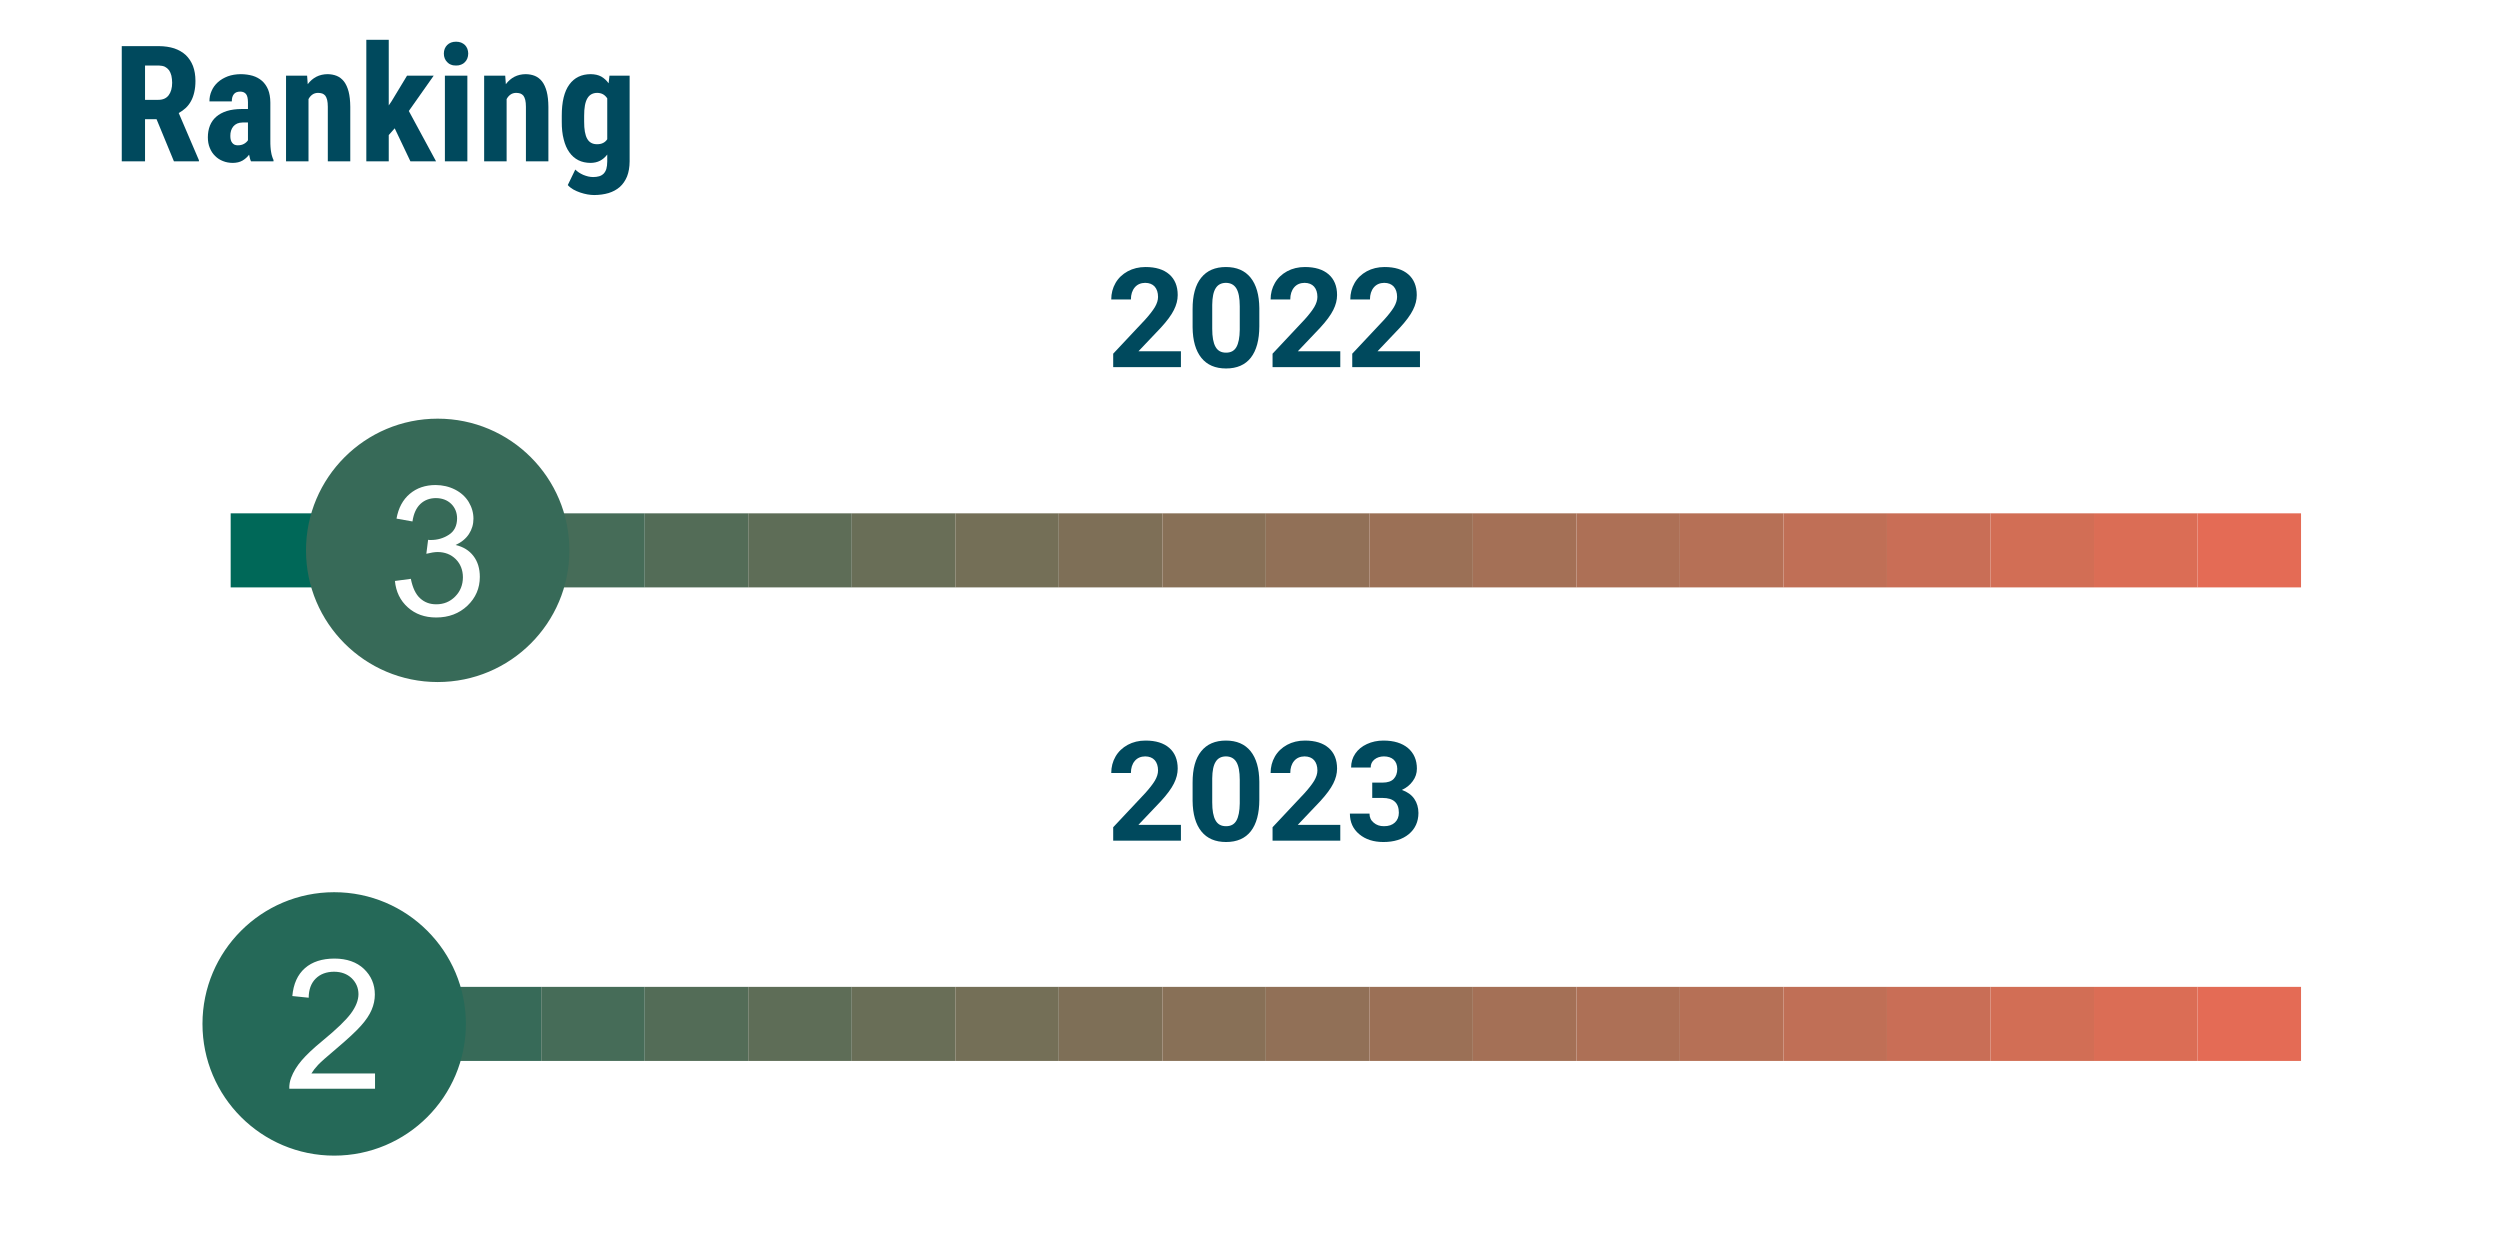 <?xml version="1.0" encoding="UTF-8"?>
<svg xmlns="http://www.w3.org/2000/svg" xmlns:xlink="http://www.w3.org/1999/xlink" width="216pt" height="108pt" viewBox="0 0 216 108" version="1.1">
<defs>
<g>
<symbol overflow="visible" id="glyph0-0">
<path style="stroke:none;" d="M 1.957 0 L 1.957 -9.781 L 9.781 -9.781 L 9.781 0 Z M 2.199 -0.246 L 9.535 -0.246 L 9.535 -9.535 L 2.199 -9.535 Z M 2.199 -0.246 "/>
</symbol>
<symbol overflow="visible" id="glyph0-1">
<path style="stroke:none;" d="M 0.656 -2.957 L 2.031 -3.141 C 2.188 -2.359 2.457 -1.797 2.836 -1.457 C 3.215 -1.109 3.676 -0.938 4.227 -0.941 C 4.867 -0.938 5.414 -1.16 5.863 -1.613 C 6.305 -2.059 6.527 -2.613 6.531 -3.277 C 6.527 -3.906 6.32 -4.43 5.914 -4.84 C 5.5 -5.25 4.977 -5.453 4.34 -5.457 C 4.078 -5.453 3.754 -5.402 3.371 -5.305 L 3.523 -6.512 C 3.609 -6.496 3.684 -6.492 3.746 -6.496 C 4.324 -6.492 4.852 -6.645 5.324 -6.953 C 5.789 -7.254 6.023 -7.727 6.027 -8.367 C 6.023 -8.871 5.852 -9.289 5.516 -9.621 C 5.172 -9.949 4.734 -10.113 4.195 -10.117 C 3.66 -10.113 3.215 -9.945 2.859 -9.613 C 2.5 -9.273 2.27 -8.77 2.172 -8.098 L 0.793 -8.344 C 0.957 -9.266 1.34 -9.977 1.941 -10.484 C 2.535 -10.988 3.277 -11.242 4.164 -11.246 C 4.773 -11.242 5.336 -11.113 5.852 -10.852 C 6.363 -10.59 6.758 -10.23 7.031 -9.781 C 7.305 -9.324 7.441 -8.844 7.441 -8.336 C 7.441 -7.848 7.309 -7.406 7.051 -7.012 C 6.789 -6.613 6.406 -6.297 5.898 -6.066 C 6.559 -5.91 7.074 -5.594 7.441 -5.113 C 7.809 -4.633 7.992 -4.031 7.992 -3.309 C 7.992 -2.328 7.633 -1.5 6.922 -0.82 C 6.203 -0.141 5.305 0.199 4.219 0.199 C 3.234 0.199 2.414 -0.094 1.766 -0.68 C 1.113 -1.266 0.746 -2.023 0.656 -2.957 Z M 0.656 -2.957 "/>
</symbol>
<symbol overflow="visible" id="glyph0-2">
<path style="stroke:none;" d="M 7.879 -1.32 L 7.879 0 L 0.473 0 C 0.461 -0.328 0.516 -0.645 0.633 -0.957 C 0.82 -1.457 1.121 -1.953 1.539 -2.445 C 1.953 -2.93 2.555 -3.496 3.34 -4.141 C 4.555 -5.137 5.375 -5.93 5.805 -6.516 C 6.23 -7.098 6.445 -7.648 6.449 -8.168 C 6.445 -8.711 6.25 -9.168 5.863 -9.547 C 5.473 -9.918 4.965 -10.105 4.34 -10.109 C 3.676 -10.105 3.145 -9.906 2.75 -9.512 C 2.352 -9.113 2.152 -8.566 2.148 -7.863 L 0.734 -8.008 C 0.828 -9.059 1.191 -9.863 1.824 -10.418 C 2.453 -10.969 3.305 -11.242 4.371 -11.246 C 5.445 -11.242 6.293 -10.945 6.922 -10.352 C 7.547 -9.754 7.863 -9.016 7.863 -8.137 C 7.863 -7.688 7.77 -7.246 7.586 -6.816 C 7.402 -6.379 7.098 -5.926 6.672 -5.449 C 6.246 -4.969 5.539 -4.309 4.555 -3.477 C 3.727 -2.781 3.199 -2.312 2.965 -2.066 C 2.73 -1.816 2.535 -1.566 2.383 -1.32 Z M 7.879 -1.32 "/>
</symbol>
<symbol overflow="visible" id="glyph1-0">
<path style="stroke:none;" d="M 4.734 0 L 0.586 0 L 0.586 -8.531 L 4.734 -8.531 Z M 4.418 -0.492 L 4.418 -8.031 L 2.812 -4.266 Z M 0.902 -7.961 L 0.902 -0.562 L 2.473 -4.266 Z M 1.137 -0.316 L 4.156 -0.316 L 2.641 -3.867 Z M 2.641 -4.664 L 4.156 -8.215 L 1.137 -8.215 Z M 2.641 -4.664 "/>
</symbol>
<symbol overflow="visible" id="glyph1-1">
<path style="stroke:none;" d="M 6.43 0 L 0.578 0 L 0.578 -1.16 L 3.34 -4.102 C 3.715 -4.516 3.992 -4.875 4.18 -5.184 C 4.359 -5.492 4.453 -5.785 4.453 -6.062 C 4.453 -6.441 4.355 -6.738 4.164 -6.957 C 3.973 -7.168 3.699 -7.277 3.344 -7.281 C 2.961 -7.277 2.66 -7.145 2.441 -6.887 C 2.219 -6.621 2.109 -6.277 2.109 -5.848 L 0.41 -5.848 C 0.41 -6.363 0.531 -6.836 0.781 -7.27 C 1.027 -7.695 1.379 -8.031 1.836 -8.281 C 2.285 -8.523 2.801 -8.648 3.375 -8.648 C 4.254 -8.648 4.934 -8.438 5.422 -8.016 C 5.906 -7.594 6.152 -6.996 6.152 -6.227 C 6.152 -5.801 6.043 -5.371 5.824 -4.938 C 5.605 -4.496 5.23 -3.988 4.699 -3.41 L 2.758 -1.367 L 6.43 -1.367 Z M 6.43 0 "/>
</symbol>
<symbol overflow="visible" id="glyph1-2">
<path style="stroke:none;" d="M 6.32 -3.527 C 6.316 -2.348 6.074 -1.445 5.59 -0.82 C 5.102 -0.195 4.387 0.117 3.445 0.117 C 2.516 0.117 1.805 -0.188 1.312 -0.801 C 0.82 -1.414 0.566 -2.293 0.555 -3.438 L 0.555 -5.008 C 0.551 -6.199 0.797 -7.105 1.297 -7.723 C 1.789 -8.34 2.504 -8.648 3.434 -8.648 C 4.363 -8.648 5.074 -8.34 5.566 -7.73 C 6.059 -7.113 6.309 -6.238 6.32 -5.098 Z M 4.629 -5.254 C 4.629 -5.961 4.531 -6.477 4.336 -6.797 C 4.141 -7.117 3.84 -7.277 3.434 -7.281 C 3.035 -7.277 2.738 -7.125 2.551 -6.82 C 2.355 -6.516 2.258 -6.035 2.25 -5.383 L 2.25 -3.309 C 2.25 -2.609 2.344 -2.09 2.535 -1.754 C 2.723 -1.414 3.027 -1.246 3.445 -1.25 C 3.859 -1.246 4.156 -1.41 4.34 -1.734 C 4.523 -2.059 4.621 -2.555 4.629 -3.223 Z M 4.629 -5.254 "/>
</symbol>
<symbol overflow="visible" id="glyph1-3">
<path style="stroke:none;" d="M 2.305 -5.016 L 3.203 -5.016 C 3.633 -5.016 3.953 -5.121 4.16 -5.336 C 4.363 -5.551 4.465 -5.836 4.469 -6.195 C 4.465 -6.535 4.363 -6.805 4.16 -6.996 C 3.957 -7.184 3.676 -7.277 3.316 -7.281 C 2.988 -7.277 2.715 -7.188 2.5 -7.016 C 2.277 -6.836 2.168 -6.605 2.172 -6.32 L 0.48 -6.32 C 0.48 -6.766 0.598 -7.164 0.84 -7.52 C 1.078 -7.871 1.414 -8.148 1.848 -8.348 C 2.277 -8.547 2.754 -8.648 3.273 -8.648 C 4.176 -8.648 4.883 -8.43 5.395 -8 C 5.906 -7.562 6.164 -6.969 6.164 -6.219 C 6.164 -5.824 6.043 -5.465 5.805 -5.141 C 5.566 -4.809 5.254 -4.559 4.867 -4.383 C 5.348 -4.211 5.707 -3.953 5.941 -3.609 C 6.176 -3.266 6.293 -2.859 6.297 -2.391 C 6.293 -1.633 6.016 -1.023 5.469 -0.566 C 4.914 -0.109 4.184 0.117 3.273 0.117 C 2.422 0.117 1.727 -0.105 1.188 -0.555 C 0.645 -1.004 0.375 -1.598 0.375 -2.336 L 2.07 -2.336 C 2.066 -2.016 2.188 -1.754 2.43 -1.555 C 2.668 -1.348 2.965 -1.246 3.316 -1.25 C 3.719 -1.246 4.031 -1.352 4.262 -1.566 C 4.488 -1.777 4.605 -2.062 4.605 -2.414 C 4.605 -3.266 4.137 -3.691 3.199 -3.691 L 2.305 -3.691 Z M 2.305 -5.016 "/>
</symbol>
<symbol overflow="visible" id="glyph2-0">
<path style="stroke:none;" d=""/>
</symbol>
<symbol overflow="visible" id="glyph2-1">
<path style="stroke:none;" d="M 3.812 -3.637 L 2.816 -3.637 L 2.816 0 L 0.805 0 L 0.805 -9.953 L 4.012 -9.953 C 4.508 -9.949 4.949 -9.883 5.34 -9.758 C 5.727 -9.625 6.059 -9.434 6.332 -9.184 C 6.602 -8.926 6.809 -8.613 6.957 -8.242 C 7.098 -7.867 7.172 -7.434 7.172 -6.945 C 7.172 -6.582 7.137 -6.258 7.07 -5.973 C 7.004 -5.68 6.91 -5.422 6.785 -5.199 C 6.66 -4.969 6.508 -4.773 6.328 -4.605 C 6.148 -4.438 5.945 -4.293 5.727 -4.172 L 7.473 -0.094 L 7.473 0 L 5.312 0 Z M 2.816 -5.312 L 3.957 -5.312 C 4.355 -5.309 4.656 -5.441 4.859 -5.711 C 5.055 -5.973 5.156 -6.328 5.16 -6.781 C 5.156 -7.008 5.133 -7.215 5.094 -7.398 C 5.047 -7.582 4.98 -7.738 4.891 -7.871 C 4.793 -7.996 4.672 -8.098 4.531 -8.172 C 4.383 -8.238 4.211 -8.273 4.012 -8.277 L 2.816 -8.277 Z M 2.816 -5.312 "/>
</symbol>
<symbol overflow="visible" id="glyph2-2">
<path style="stroke:none;" d="M 4.219 0 C 4.18 -0.078 4.148 -0.164 4.125 -0.262 C 4.098 -0.359 4.074 -0.465 4.055 -0.574 C 3.906 -0.371 3.715 -0.199 3.488 -0.066 C 3.254 0.07 2.973 0.133 2.645 0.137 C 2.34 0.133 2.059 0.086 1.801 -0.02 C 1.535 -0.121 1.309 -0.27 1.117 -0.465 C 0.922 -0.652 0.77 -0.883 0.66 -1.156 C 0.547 -1.426 0.492 -1.73 0.492 -2.07 C 0.492 -2.441 0.551 -2.781 0.672 -3.086 C 0.793 -3.387 0.977 -3.645 1.219 -3.855 C 1.461 -4.066 1.766 -4.23 2.137 -4.348 C 2.5 -4.461 2.93 -4.516 3.43 -4.52 L 3.957 -4.52 L 3.957 -5.113 C 3.953 -5.445 3.898 -5.68 3.785 -5.816 C 3.672 -5.953 3.504 -6.023 3.289 -6.023 C 3.035 -6.023 2.852 -5.949 2.738 -5.801 C 2.617 -5.652 2.559 -5.441 2.562 -5.176 L 0.629 -5.176 C 0.625 -5.496 0.688 -5.801 0.816 -6.086 C 0.938 -6.371 1.121 -6.621 1.359 -6.836 C 1.594 -7.047 1.879 -7.215 2.215 -7.344 C 2.547 -7.465 2.922 -7.527 3.344 -7.531 C 3.711 -7.527 4.051 -7.48 4.363 -7.391 C 4.672 -7.297 4.941 -7.152 5.168 -6.953 C 5.395 -6.754 5.57 -6.5 5.699 -6.195 C 5.824 -5.883 5.887 -5.516 5.891 -5.086 L 5.891 -1.805 C 5.887 -1.59 5.895 -1.398 5.906 -1.234 C 5.918 -1.066 5.934 -0.914 5.961 -0.781 C 5.98 -0.645 6.012 -0.523 6.047 -0.418 C 6.078 -0.309 6.117 -0.211 6.164 -0.117 L 6.164 0 Z M 3.078 -1.383 C 3.289 -1.383 3.473 -1.426 3.621 -1.512 C 3.77 -1.598 3.879 -1.699 3.957 -1.82 L 3.957 -3.355 L 3.5 -3.355 C 3.312 -3.352 3.156 -3.32 3.027 -3.266 C 2.891 -3.203 2.781 -3.121 2.695 -3.02 C 2.605 -2.91 2.539 -2.789 2.496 -2.652 C 2.453 -2.508 2.43 -2.359 2.434 -2.203 C 2.43 -1.93 2.488 -1.723 2.602 -1.59 C 2.711 -1.449 2.867 -1.383 3.078 -1.383 Z M 3.078 -1.383 "/>
</symbol>
<symbol overflow="visible" id="glyph2-3">
<path style="stroke:none;" d="M 2.477 -7.398 L 2.531 -6.664 C 2.742 -6.945 2.992 -7.16 3.281 -7.309 C 3.566 -7.453 3.887 -7.527 4.246 -7.531 C 4.531 -7.527 4.793 -7.48 5.035 -7.383 C 5.273 -7.285 5.484 -7.125 5.66 -6.902 C 5.832 -6.68 5.965 -6.387 6.062 -6.027 C 6.156 -5.664 6.203 -5.223 6.207 -4.703 L 6.207 0 L 4.266 0 L 4.266 -4.711 C 4.266 -4.945 4.246 -5.141 4.211 -5.297 C 4.172 -5.453 4.117 -5.574 4.051 -5.668 C 3.977 -5.754 3.891 -5.82 3.785 -5.859 C 3.68 -5.895 3.555 -5.91 3.418 -5.914 C 3.23 -5.91 3.07 -5.863 2.938 -5.77 C 2.797 -5.672 2.684 -5.539 2.598 -5.375 L 2.598 0 L 0.656 0 L 0.656 -7.398 Z M 2.477 -7.398 "/>
</symbol>
<symbol overflow="visible" id="glyph2-4">
<path style="stroke:none;" d="M 3.156 -2.852 L 2.641 -2.27 L 2.641 0 L 0.703 0 L 0.703 -10.5 L 2.641 -10.5 L 2.641 -4.828 L 2.879 -5.18 L 4.219 -7.398 L 6.523 -7.398 L 4.375 -4.348 L 6.727 0 L 4.512 0 Z M 3.156 -2.852 "/>
</symbol>
<symbol overflow="visible" id="glyph2-5">
<path style="stroke:none;" d="M 2.734 0 L 0.793 0 L 0.793 -7.398 L 2.734 -7.398 Z M 0.703 -9.312 C 0.703 -9.457 0.727 -9.594 0.777 -9.723 C 0.828 -9.848 0.898 -9.957 0.992 -10.051 C 1.078 -10.137 1.188 -10.207 1.32 -10.262 C 1.445 -10.309 1.594 -10.336 1.758 -10.336 C 1.914 -10.336 2.059 -10.309 2.191 -10.262 C 2.32 -10.207 2.43 -10.137 2.523 -10.051 C 2.613 -9.957 2.684 -9.848 2.734 -9.723 C 2.781 -9.594 2.805 -9.457 2.809 -9.312 C 2.805 -9.156 2.781 -9.02 2.734 -8.898 C 2.684 -8.77 2.613 -8.66 2.523 -8.57 C 2.43 -8.473 2.32 -8.398 2.191 -8.352 C 2.059 -8.297 1.914 -8.273 1.758 -8.277 C 1.594 -8.273 1.445 -8.297 1.32 -8.352 C 1.188 -8.398 1.078 -8.473 0.992 -8.57 C 0.898 -8.66 0.828 -8.77 0.777 -8.898 C 0.727 -9.02 0.703 -9.156 0.703 -9.312 Z M 0.703 -9.312 "/>
</symbol>
<symbol overflow="visible" id="glyph2-6">
<path style="stroke:none;" d="M 0.473 -3.922 C 0.469 -5.133 0.688 -6.039 1.129 -6.637 C 1.562 -7.23 2.176 -7.527 2.969 -7.531 C 3.324 -7.527 3.629 -7.461 3.883 -7.324 C 4.129 -7.184 4.34 -6.988 4.52 -6.742 L 4.594 -7.398 L 6.336 -7.398 L 6.336 0 C 6.332 0.504 6.258 0.938 6.113 1.309 C 5.961 1.672 5.754 1.977 5.488 2.215 C 5.219 2.449 4.895 2.625 4.52 2.742 C 4.141 2.855 3.723 2.91 3.266 2.914 C 3.09 2.91 2.898 2.895 2.691 2.859 C 2.48 2.82 2.273 2.766 2.062 2.695 C 1.852 2.625 1.652 2.535 1.465 2.43 C 1.277 2.32 1.117 2.195 0.992 2.051 L 1.641 0.711 C 1.727 0.797 1.828 0.883 1.949 0.965 C 2.07 1.043 2.199 1.113 2.332 1.172 C 2.465 1.227 2.605 1.27 2.754 1.309 C 2.898 1.34 3.039 1.359 3.18 1.359 C 3.371 1.359 3.543 1.336 3.699 1.293 C 3.848 1.25 3.977 1.176 4.086 1.07 C 4.188 0.965 4.27 0.828 4.324 0.656 C 4.375 0.484 4.398 0.266 4.402 0.008 L 4.402 -0.586 C 4.223 -0.352 4.016 -0.172 3.781 -0.051 C 3.543 0.074 3.27 0.133 2.961 0.137 C 2.562 0.133 2.215 0.059 1.91 -0.094 C 1.602 -0.25 1.34 -0.477 1.129 -0.777 C 0.914 -1.078 0.75 -1.449 0.641 -1.895 C 0.523 -2.336 0.469 -2.852 0.473 -3.438 Z M 2.406 -3.438 C 2.402 -2.754 2.492 -2.258 2.672 -1.945 C 2.848 -1.633 3.129 -1.477 3.52 -1.477 C 3.727 -1.477 3.902 -1.512 4.051 -1.59 C 4.191 -1.66 4.309 -1.766 4.402 -1.906 L 4.402 -5.441 C 4.301 -5.59 4.184 -5.707 4.043 -5.789 C 3.898 -5.871 3.727 -5.91 3.535 -5.914 C 3.148 -5.91 2.867 -5.754 2.684 -5.441 C 2.496 -5.125 2.402 -4.617 2.406 -3.922 Z M 2.406 -3.438 "/>
</symbol>
</g>
<clipPath id="clip1">
  <path d="M 7.723 33 L 211.02 33 L 211.02 62.105 L 7.723 62.105 Z M 7.723 33 "/>
</clipPath>
<clipPath id="clip2">
  <path d="M 7.723 61 L 211.02 61 L 211.02 62.105 L 7.723 62.105 Z M 7.723 61 "/>
</clipPath>
<clipPath id="clip3">
  <path d="M 7.723 54 L 211.02 54 L 211.02 56 L 7.723 56 Z M 7.723 54 "/>
</clipPath>
<clipPath id="clip4">
  <path d="M 7.723 47 L 211.02 47 L 211.02 49 L 7.723 49 Z M 7.723 47 "/>
</clipPath>
<clipPath id="clip5">
  <path d="M 7.723 39 L 211.02 39 L 211.02 41 L 7.723 41 Z M 7.723 39 "/>
</clipPath>
<clipPath id="clip6">
  <path d="M 7.723 33 L 211.02 33 L 211.02 34 L 7.723 34 Z M 7.723 33 "/>
</clipPath>
<clipPath id="clip7">
  <path d="M 7.723 73.914 L 211.02 73.914 L 211.02 103.02 L 7.723 103.02 Z M 7.723 73.914 "/>
</clipPath>
<clipPath id="clip8">
  <path d="M 7.723 102 L 211.02 102 L 211.02 103.02 L 7.723 103.02 Z M 7.723 102 "/>
</clipPath>
<clipPath id="clip9">
  <path d="M 7.723 95 L 211.02 95 L 211.02 97 L 7.723 97 Z M 7.723 95 "/>
</clipPath>
<clipPath id="clip10">
  <path d="M 7.723 87 L 211.02 87 L 211.02 89 L 7.723 89 Z M 7.723 87 "/>
</clipPath>
<clipPath id="clip11">
  <path d="M 7.723 80 L 211.02 80 L 211.02 82 L 7.723 82 Z M 7.723 80 "/>
</clipPath>
<clipPath id="clip12">
  <path d="M 7.723 73.914 L 211.02 73.914 L 211.02 75 L 7.723 75 Z M 7.723 73.914 "/>
</clipPath>
</defs>
<g id="surface34">
<rect x="0" y="0" width="216" height="108" style="fill:rgb(100%,100%,100%);fill-opacity:1;stroke:none;"/>
<rect x="0" y="0" width="216" height="108" style="fill:rgb(100%,100%,100%);fill-opacity:1;stroke:none;"/>
<g clip-path="url(#clip1)" clip-rule="nonzero">
<path style=" stroke:none;fill-rule:nonzero;fill:rgb(100%,100%,100%);fill-opacity:1;" d="M 7.723 62.102 L 211.02 62.102 L 211.02 32.996 L 7.723 32.996 Z M 7.723 62.102 "/>
</g>
<g clip-path="url(#clip2)" clip-rule="nonzero">
<path style="fill:none;stroke-width:1.067;stroke-linecap:butt;stroke-linejoin:round;stroke:rgb(100%,100%,100%);stroke-opacity:1;stroke-miterlimit:10;" d="M 7.723 62.102 L 211.02 62.102 "/>
</g>
<g clip-path="url(#clip3)" clip-rule="nonzero">
<path style="fill:none;stroke-width:1.067;stroke-linecap:butt;stroke-linejoin:round;stroke:rgb(100%,100%,100%);stroke-opacity:1;stroke-miterlimit:10;" d="M 7.723 54.828 L 211.02 54.828 "/>
</g>
<g clip-path="url(#clip4)" clip-rule="nonzero">
<path style="fill:none;stroke-width:1.067;stroke-linecap:butt;stroke-linejoin:round;stroke:rgb(100%,100%,100%);stroke-opacity:1;stroke-miterlimit:10;" d="M 7.723 47.551 L 211.02 47.551 "/>
</g>
<g clip-path="url(#clip5)" clip-rule="nonzero">
<path style="fill:none;stroke-width:1.067;stroke-linecap:butt;stroke-linejoin:round;stroke:rgb(100%,100%,100%);stroke-opacity:1;stroke-miterlimit:10;" d="M 7.723 40.273 L 211.02 40.273 "/>
</g>
<g clip-path="url(#clip6)" clip-rule="nonzero">
<path style="fill:none;stroke-width:1.067;stroke-linecap:butt;stroke-linejoin:round;stroke:rgb(100%,100%,100%);stroke-opacity:1;stroke-miterlimit:10;" d="M 7.723 33 L 211.02 33 "/>
</g>
<path style="fill:none;stroke-width:6.402;stroke-linecap:butt;stroke-linejoin:round;stroke:rgb(0%,40.784%,34.51%);stroke-opacity:1;stroke-miterlimit:10;" d="M 19.93 47.551 L 28.875 47.551 "/>
<path style="fill:none;stroke-width:6.402;stroke-linecap:butt;stroke-linejoin:round;stroke:rgb(14.51%,41.176%,34.51%);stroke-opacity:1;stroke-miterlimit:10;" d="M 28.875 47.551 L 37.816 47.551 "/>
<path style="fill:none;stroke-width:6.402;stroke-linecap:butt;stroke-linejoin:round;stroke:rgb(21.569%,41.569%,34.51%);stroke-opacity:1;stroke-miterlimit:10;" d="M 37.816 47.551 L 46.762 47.551 "/>
<path style="fill:none;stroke-width:6.402;stroke-linecap:butt;stroke-linejoin:round;stroke:rgb(27.451%,42.353%,34.51%);stroke-opacity:1;stroke-miterlimit:10;" d="M 46.762 47.551 L 55.707 47.551 "/>
<path style="fill:none;stroke-width:6.402;stroke-linecap:butt;stroke-linejoin:round;stroke:rgb(32.549%,42.353%,34.118%);stroke-opacity:1;stroke-miterlimit:10;" d="M 55.707 47.551 L 64.648 47.551 "/>
<path style="fill:none;stroke-width:6.402;stroke-linecap:butt;stroke-linejoin:round;stroke:rgb(36.863%,42.745%,34.118%);stroke-opacity:1;stroke-miterlimit:10;" d="M 64.648 47.551 L 73.594 47.551 "/>
<path style="fill:none;stroke-width:6.402;stroke-linecap:butt;stroke-linejoin:round;stroke:rgb(41.176%,43.137%,34.118%);stroke-opacity:1;stroke-miterlimit:10;" d="M 73.594 47.551 L 82.539 47.551 "/>
<path style="fill:none;stroke-width:6.402;stroke-linecap:butt;stroke-linejoin:round;stroke:rgb(45.49%,43.529%,34.118%);stroke-opacity:1;stroke-miterlimit:10;" d="M 82.539 47.551 L 91.48 47.551 "/>
<path style="fill:none;stroke-width:6.402;stroke-linecap:butt;stroke-linejoin:round;stroke:rgb(49.412%,43.529%,34.118%);stroke-opacity:1;stroke-miterlimit:10;" d="M 91.48 47.551 L 100.426 47.551 "/>
<path style="fill:none;stroke-width:6.402;stroke-linecap:butt;stroke-linejoin:round;stroke:rgb(53.333%,43.922%,34.118%);stroke-opacity:1;stroke-miterlimit:10;" d="M 100.426 47.551 L 109.371 47.551 "/>
<path style="fill:none;stroke-width:6.402;stroke-linecap:butt;stroke-linejoin:round;stroke:rgb(56.863%,43.922%,34.118%);stroke-opacity:1;stroke-miterlimit:10;" d="M 109.371 47.551 L 118.312 47.551 "/>
<path style="fill:none;stroke-width:6.402;stroke-linecap:butt;stroke-linejoin:round;stroke:rgb(60.784%,43.922%,33.725%);stroke-opacity:1;stroke-miterlimit:10;" d="M 118.312 47.551 L 127.258 47.551 "/>
<path style="fill:none;stroke-width:6.402;stroke-linecap:butt;stroke-linejoin:round;stroke:rgb(64.314%,43.922%,33.725%);stroke-opacity:1;stroke-miterlimit:10;" d="M 127.258 47.551 L 136.203 47.551 "/>
<path style="fill:none;stroke-width:6.402;stroke-linecap:butt;stroke-linejoin:round;stroke:rgb(67.843%,43.922%,33.725%);stroke-opacity:1;stroke-miterlimit:10;" d="M 136.203 47.551 L 145.145 47.551 "/>
<path style="fill:none;stroke-width:6.402;stroke-linecap:butt;stroke-linejoin:round;stroke:rgb(71.373%,43.922%,33.725%);stroke-opacity:1;stroke-miterlimit:10;" d="M 145.145 47.551 L 154.09 47.551 "/>
<path style="fill:none;stroke-width:6.402;stroke-linecap:butt;stroke-linejoin:round;stroke:rgb(75.294%,43.529%,33.725%);stroke-opacity:1;stroke-miterlimit:10;" d="M 154.09 47.551 L 163.035 47.551 "/>
<path style="fill:none;stroke-width:6.402;stroke-linecap:butt;stroke-linejoin:round;stroke:rgb(78.824%,43.137%,33.725%);stroke-opacity:1;stroke-miterlimit:10;" d="M 163.035 47.551 L 171.977 47.551 "/>
<path style="fill:none;stroke-width:6.402;stroke-linecap:butt;stroke-linejoin:round;stroke:rgb(82.353%,43.137%,33.333%);stroke-opacity:1;stroke-miterlimit:10;" d="M 171.977 47.551 L 180.922 47.551 "/>
<path style="fill:none;stroke-width:6.402;stroke-linecap:butt;stroke-linejoin:round;stroke:rgb(85.882%,42.745%,33.333%);stroke-opacity:1;stroke-miterlimit:10;" d="M 180.922 47.551 L 189.867 47.551 "/>
<path style="fill:none;stroke-width:6.402;stroke-linecap:butt;stroke-linejoin:round;stroke:rgb(89.412%,41.961%,33.333%);stroke-opacity:1;stroke-miterlimit:10;" d="M 189.867 47.551 L 198.809 47.551 "/>
<path style="fill-rule:nonzero;fill:rgb(21.569%,41.569%,34.51%);fill-opacity:1;stroke-width:0.709;stroke-linecap:round;stroke-linejoin:round;stroke:rgb(21.569%,41.569%,34.51%);stroke-opacity:1;stroke-miterlimit:10;" d="M 48.84 47.551 C 48.84 53.641 43.906 58.574 37.816 58.574 C 31.73 58.574 26.793 53.641 26.793 47.551 C 26.793 41.461 31.73 36.527 37.816 36.527 C 43.906 36.527 48.84 41.461 48.84 47.551 "/>
<g style="fill:rgb(100%,100%,100%);fill-opacity:1;">
  <use xlink:href="#glyph0-1" x="33.465" y="53.152"/>
</g>
<g clip-path="url(#clip7)" clip-rule="nonzero">
<path style=" stroke:none;fill-rule:nonzero;fill:rgb(100%,100%,100%);fill-opacity:1;" d="M 7.723 103.02 L 211.02 103.02 L 211.02 73.914 L 7.723 73.914 Z M 7.723 103.02 "/>
</g>
<g clip-path="url(#clip8)" clip-rule="nonzero">
<path style="fill:none;stroke-width:1.067;stroke-linecap:butt;stroke-linejoin:round;stroke:rgb(100%,100%,100%);stroke-opacity:1;stroke-miterlimit:10;" d="M 7.723 103.02 L 211.02 103.02 "/>
</g>
<g clip-path="url(#clip9)" clip-rule="nonzero">
<path style="fill:none;stroke-width:1.067;stroke-linecap:butt;stroke-linejoin:round;stroke:rgb(100%,100%,100%);stroke-opacity:1;stroke-miterlimit:10;" d="M 7.723 95.742 L 211.02 95.742 "/>
</g>
<g clip-path="url(#clip10)" clip-rule="nonzero">
<path style="fill:none;stroke-width:1.067;stroke-linecap:butt;stroke-linejoin:round;stroke:rgb(100%,100%,100%);stroke-opacity:1;stroke-miterlimit:10;" d="M 7.723 88.465 L 211.02 88.465 "/>
</g>
<g clip-path="url(#clip11)" clip-rule="nonzero">
<path style="fill:none;stroke-width:1.067;stroke-linecap:butt;stroke-linejoin:round;stroke:rgb(100%,100%,100%);stroke-opacity:1;stroke-miterlimit:10;" d="M 7.723 81.191 L 211.02 81.191 "/>
</g>
<g clip-path="url(#clip12)" clip-rule="nonzero">
<path style="fill:none;stroke-width:1.067;stroke-linecap:butt;stroke-linejoin:round;stroke:rgb(100%,100%,100%);stroke-opacity:1;stroke-miterlimit:10;" d="M 7.723 73.914 L 211.02 73.914 "/>
</g>
<path style="fill:none;stroke-width:6.402;stroke-linecap:butt;stroke-linejoin:round;stroke:rgb(0%,40.784%,34.51%);stroke-opacity:1;stroke-miterlimit:10;" d="M 19.93 88.465 L 28.875 88.465 "/>
<path style="fill:none;stroke-width:6.402;stroke-linecap:butt;stroke-linejoin:round;stroke:rgb(14.51%,41.176%,34.51%);stroke-opacity:1;stroke-miterlimit:10;" d="M 28.875 88.465 L 37.816 88.465 "/>
<path style="fill:none;stroke-width:6.402;stroke-linecap:butt;stroke-linejoin:round;stroke:rgb(21.569%,41.569%,34.51%);stroke-opacity:1;stroke-miterlimit:10;" d="M 37.816 88.465 L 46.762 88.465 "/>
<path style="fill:none;stroke-width:6.402;stroke-linecap:butt;stroke-linejoin:round;stroke:rgb(27.451%,42.353%,34.51%);stroke-opacity:1;stroke-miterlimit:10;" d="M 46.762 88.465 L 55.707 88.465 "/>
<path style="fill:none;stroke-width:6.402;stroke-linecap:butt;stroke-linejoin:round;stroke:rgb(32.549%,42.353%,34.118%);stroke-opacity:1;stroke-miterlimit:10;" d="M 55.707 88.465 L 64.648 88.465 "/>
<path style="fill:none;stroke-width:6.402;stroke-linecap:butt;stroke-linejoin:round;stroke:rgb(36.863%,42.745%,34.118%);stroke-opacity:1;stroke-miterlimit:10;" d="M 64.648 88.465 L 73.594 88.465 "/>
<path style="fill:none;stroke-width:6.402;stroke-linecap:butt;stroke-linejoin:round;stroke:rgb(41.176%,43.137%,34.118%);stroke-opacity:1;stroke-miterlimit:10;" d="M 73.594 88.465 L 82.539 88.465 "/>
<path style="fill:none;stroke-width:6.402;stroke-linecap:butt;stroke-linejoin:round;stroke:rgb(45.49%,43.529%,34.118%);stroke-opacity:1;stroke-miterlimit:10;" d="M 82.539 88.465 L 91.48 88.465 "/>
<path style="fill:none;stroke-width:6.402;stroke-linecap:butt;stroke-linejoin:round;stroke:rgb(49.412%,43.529%,34.118%);stroke-opacity:1;stroke-miterlimit:10;" d="M 91.48 88.465 L 100.426 88.465 "/>
<path style="fill:none;stroke-width:6.402;stroke-linecap:butt;stroke-linejoin:round;stroke:rgb(53.333%,43.922%,34.118%);stroke-opacity:1;stroke-miterlimit:10;" d="M 100.426 88.465 L 109.371 88.465 "/>
<path style="fill:none;stroke-width:6.402;stroke-linecap:butt;stroke-linejoin:round;stroke:rgb(56.863%,43.922%,34.118%);stroke-opacity:1;stroke-miterlimit:10;" d="M 109.371 88.465 L 118.312 88.465 "/>
<path style="fill:none;stroke-width:6.402;stroke-linecap:butt;stroke-linejoin:round;stroke:rgb(60.784%,43.922%,33.725%);stroke-opacity:1;stroke-miterlimit:10;" d="M 118.312 88.465 L 127.258 88.465 "/>
<path style="fill:none;stroke-width:6.402;stroke-linecap:butt;stroke-linejoin:round;stroke:rgb(64.314%,43.922%,33.725%);stroke-opacity:1;stroke-miterlimit:10;" d="M 127.258 88.465 L 136.203 88.465 "/>
<path style="fill:none;stroke-width:6.402;stroke-linecap:butt;stroke-linejoin:round;stroke:rgb(67.843%,43.922%,33.725%);stroke-opacity:1;stroke-miterlimit:10;" d="M 136.203 88.465 L 145.145 88.465 "/>
<path style="fill:none;stroke-width:6.402;stroke-linecap:butt;stroke-linejoin:round;stroke:rgb(71.373%,43.922%,33.725%);stroke-opacity:1;stroke-miterlimit:10;" d="M 145.145 88.465 L 154.09 88.465 "/>
<path style="fill:none;stroke-width:6.402;stroke-linecap:butt;stroke-linejoin:round;stroke:rgb(75.294%,43.529%,33.725%);stroke-opacity:1;stroke-miterlimit:10;" d="M 154.09 88.465 L 163.035 88.465 "/>
<path style="fill:none;stroke-width:6.402;stroke-linecap:butt;stroke-linejoin:round;stroke:rgb(78.824%,43.137%,33.725%);stroke-opacity:1;stroke-miterlimit:10;" d="M 163.035 88.465 L 171.977 88.465 "/>
<path style="fill:none;stroke-width:6.402;stroke-linecap:butt;stroke-linejoin:round;stroke:rgb(82.353%,43.137%,33.333%);stroke-opacity:1;stroke-miterlimit:10;" d="M 171.977 88.465 L 180.922 88.465 "/>
<path style="fill:none;stroke-width:6.402;stroke-linecap:butt;stroke-linejoin:round;stroke:rgb(85.882%,42.745%,33.333%);stroke-opacity:1;stroke-miterlimit:10;" d="M 180.922 88.465 L 189.867 88.465 "/>
<path style="fill:none;stroke-width:6.402;stroke-linecap:butt;stroke-linejoin:round;stroke:rgb(89.412%,41.961%,33.333%);stroke-opacity:1;stroke-miterlimit:10;" d="M 189.867 88.465 L 198.809 88.465 "/>
<path style="fill-rule:nonzero;fill:rgb(14.51%,41.176%,34.51%);fill-opacity:1;stroke-width:0.709;stroke-linecap:round;stroke-linejoin:round;stroke:rgb(14.51%,41.176%,34.51%);stroke-opacity:1;stroke-miterlimit:10;" d="M 39.898 88.465 C 39.898 94.555 34.961 99.492 28.875 99.492 C 22.785 99.492 17.848 94.555 17.848 88.465 C 17.848 82.379 22.785 77.441 28.875 77.441 C 34.961 77.441 39.898 82.379 39.898 88.465 "/>
<g style="fill:rgb(100%,100%,100%);fill-opacity:1;">
  <use xlink:href="#glyph0-2" x="24.523" y="94.066"/>
</g>
<g style="fill:rgb(0%,28.627%,36.471%);fill-opacity:1;">
  <use xlink:href="#glyph1-1" x="95.602" y="72.633"/>
  <use xlink:href="#glyph1-2" x="102.486" y="72.633"/>
  <use xlink:href="#glyph1-1" x="109.371" y="72.633"/>
  <use xlink:href="#glyph1-3" x="116.256" y="72.633"/>
</g>
<g style="fill:rgb(0%,28.627%,36.471%);fill-opacity:1;">
  <use xlink:href="#glyph1-1" x="95.602" y="31.719"/>
  <use xlink:href="#glyph1-2" x="102.486" y="31.719"/>
  <use xlink:href="#glyph1-1" x="109.371" y="31.719"/>
  <use xlink:href="#glyph1-1" x="116.256" y="31.719"/>
</g>
<g style="fill:rgb(0%,28.627%,36.471%);fill-opacity:1;">
  <use xlink:href="#glyph2-1" x="9.715" y="13.938"/>
  <use xlink:href="#glyph2-2" x="17.467" y="13.938"/>
  <use xlink:href="#glyph2-3" x="24.057" y="13.938"/>
  <use xlink:href="#glyph2-4" x="30.947" y="13.938"/>
  <use xlink:href="#glyph2-5" x="37.646" y="13.938"/>
  <use xlink:href="#glyph2-3" x="41.174" y="13.938"/>
  <use xlink:href="#glyph2-6" x="48.064" y="13.938"/>
</g>
</g>
</svg>
